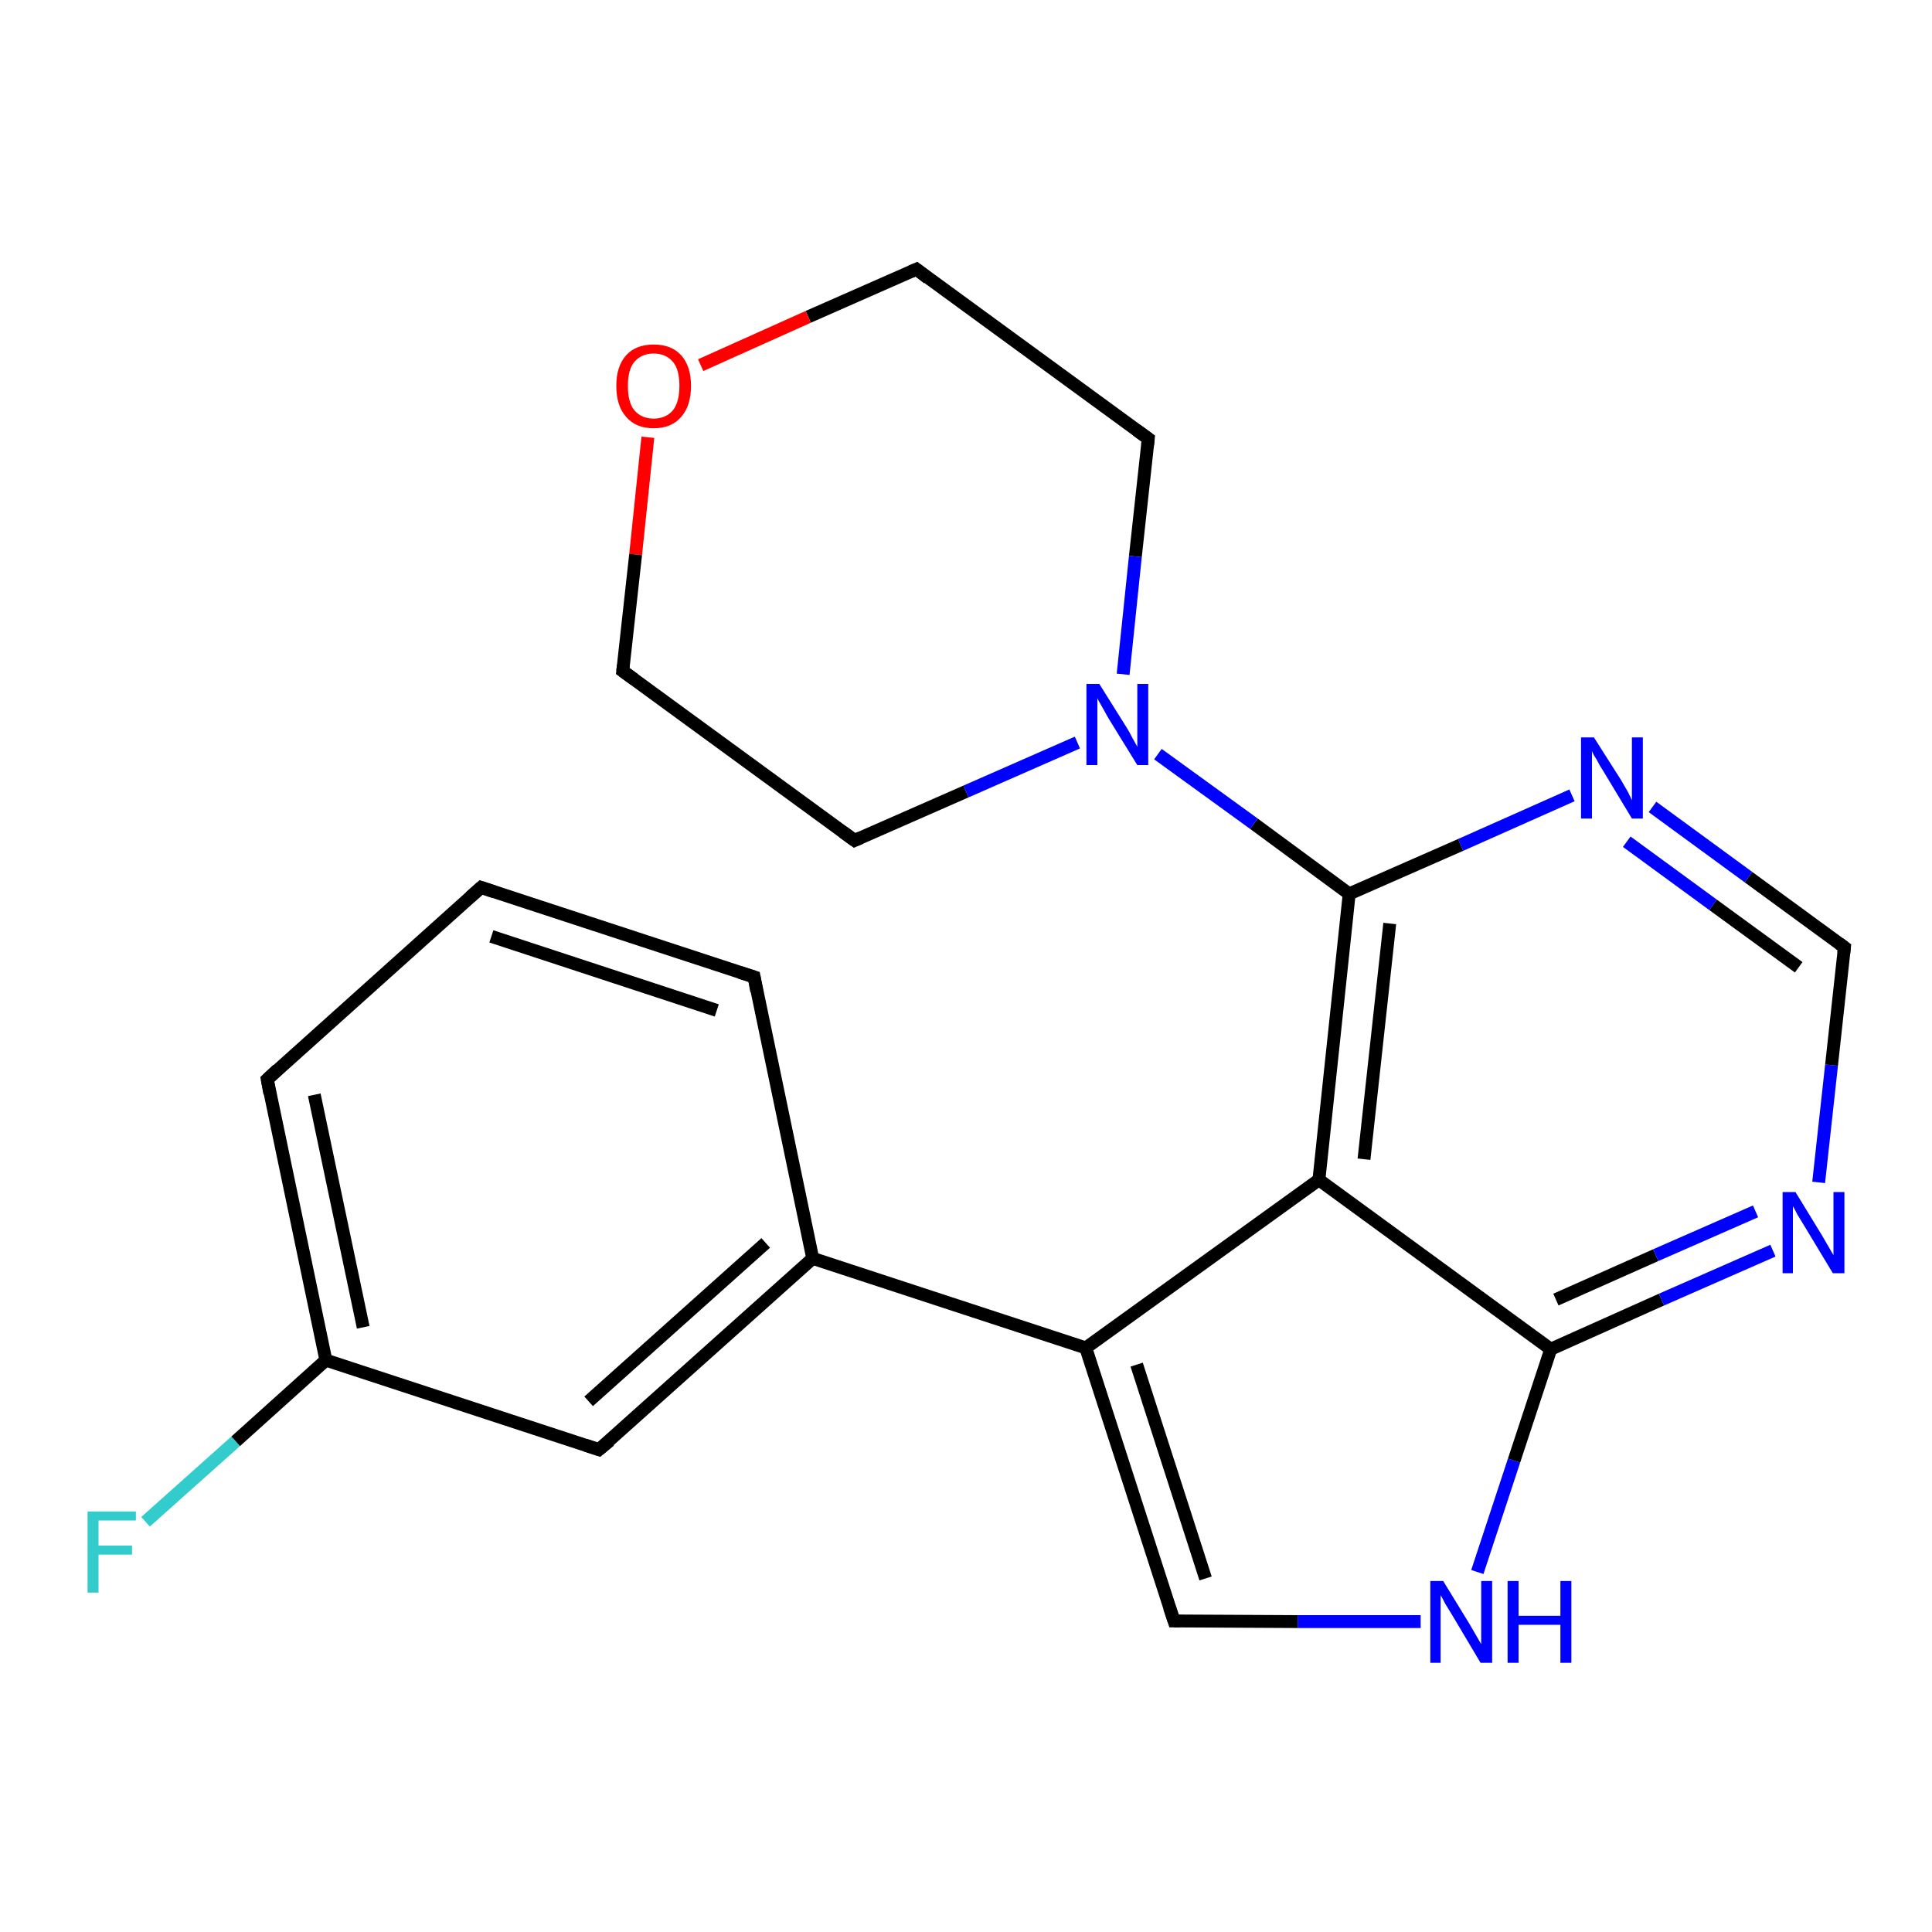 <?xml version='1.0' encoding='iso-8859-1'?>
<svg version='1.1' baseProfile='full'
              xmlns='http://www.w3.org/2000/svg'
                      xmlns:rdkit='http://www.rdkit.org/xml'
                      xmlns:xlink='http://www.w3.org/1999/xlink'
                  xml:space='preserve'
width='300px' height='300px' viewBox='0 0 300 300'>
<!-- END OF HEADER -->
<rect style='opacity:1.0;fill:#FFFFFF;stroke:none' width='300.0' height='300.0' x='0.0' y='0.0'> </rect>
<path class='bond-0 atom-0 atom-1' d='M 22.6,236.3 L 36.6,223.8' style='fill:none;fill-rule:evenodd;stroke:#33CCCC;stroke-width:2.0px;stroke-linecap:butt;stroke-linejoin:miter;stroke-opacity:1' />
<path class='bond-0 atom-0 atom-1' d='M 36.6,223.8 L 50.6,211.2' style='fill:none;fill-rule:evenodd;stroke:#000000;stroke-width:2.0px;stroke-linecap:butt;stroke-linejoin:miter;stroke-opacity:1' />
<path class='bond-1 atom-1 atom-2' d='M 50.6,211.2 L 41.5,167.6' style='fill:none;fill-rule:evenodd;stroke:#000000;stroke-width:2.0px;stroke-linecap:butt;stroke-linejoin:miter;stroke-opacity:1' />
<path class='bond-1 atom-1 atom-2' d='M 56.4,206.1 L 48.8,170.0' style='fill:none;fill-rule:evenodd;stroke:#000000;stroke-width:2.0px;stroke-linecap:butt;stroke-linejoin:miter;stroke-opacity:1' />
<path class='bond-2 atom-2 atom-3' d='M 41.5,167.6 L 74.7,137.8' style='fill:none;fill-rule:evenodd;stroke:#000000;stroke-width:2.0px;stroke-linecap:butt;stroke-linejoin:miter;stroke-opacity:1' />
<path class='bond-3 atom-3 atom-4' d='M 74.7,137.8 L 117.1,151.7' style='fill:none;fill-rule:evenodd;stroke:#000000;stroke-width:2.0px;stroke-linecap:butt;stroke-linejoin:miter;stroke-opacity:1' />
<path class='bond-3 atom-3 atom-4' d='M 76.3,145.4 L 111.3,156.9' style='fill:none;fill-rule:evenodd;stroke:#000000;stroke-width:2.0px;stroke-linecap:butt;stroke-linejoin:miter;stroke-opacity:1' />
<path class='bond-4 atom-4 atom-5' d='M 117.1,151.7 L 126.2,195.4' style='fill:none;fill-rule:evenodd;stroke:#000000;stroke-width:2.0px;stroke-linecap:butt;stroke-linejoin:miter;stroke-opacity:1' />
<path class='bond-5 atom-5 atom-6' d='M 126.2,195.4 L 93.0,225.1' style='fill:none;fill-rule:evenodd;stroke:#000000;stroke-width:2.0px;stroke-linecap:butt;stroke-linejoin:miter;stroke-opacity:1' />
<path class='bond-5 atom-5 atom-6' d='M 118.9,193.0 L 91.4,217.6' style='fill:none;fill-rule:evenodd;stroke:#000000;stroke-width:2.0px;stroke-linecap:butt;stroke-linejoin:miter;stroke-opacity:1' />
<path class='bond-6 atom-5 atom-7' d='M 126.2,195.4 L 168.6,209.3' style='fill:none;fill-rule:evenodd;stroke:#000000;stroke-width:2.0px;stroke-linecap:butt;stroke-linejoin:miter;stroke-opacity:1' />
<path class='bond-7 atom-7 atom-8' d='M 168.6,209.3 L 182.3,251.7' style='fill:none;fill-rule:evenodd;stroke:#000000;stroke-width:2.0px;stroke-linecap:butt;stroke-linejoin:miter;stroke-opacity:1' />
<path class='bond-7 atom-7 atom-8' d='M 176.5,211.9 L 187.2,245.1' style='fill:none;fill-rule:evenodd;stroke:#000000;stroke-width:2.0px;stroke-linecap:butt;stroke-linejoin:miter;stroke-opacity:1' />
<path class='bond-8 atom-8 atom-9' d='M 182.3,251.7 L 201.5,251.8' style='fill:none;fill-rule:evenodd;stroke:#000000;stroke-width:2.0px;stroke-linecap:butt;stroke-linejoin:miter;stroke-opacity:1' />
<path class='bond-8 atom-8 atom-9' d='M 201.5,251.8 L 220.6,251.8' style='fill:none;fill-rule:evenodd;stroke:#0000FF;stroke-width:2.0px;stroke-linecap:butt;stroke-linejoin:miter;stroke-opacity:1' />
<path class='bond-9 atom-9 atom-10' d='M 229.4,244.1 L 235.1,226.8' style='fill:none;fill-rule:evenodd;stroke:#0000FF;stroke-width:2.0px;stroke-linecap:butt;stroke-linejoin:miter;stroke-opacity:1' />
<path class='bond-9 atom-9 atom-10' d='M 235.1,226.8 L 240.8,209.5' style='fill:none;fill-rule:evenodd;stroke:#000000;stroke-width:2.0px;stroke-linecap:butt;stroke-linejoin:miter;stroke-opacity:1' />
<path class='bond-10 atom-10 atom-11' d='M 240.8,209.5 L 258.0,201.8' style='fill:none;fill-rule:evenodd;stroke:#000000;stroke-width:2.0px;stroke-linecap:butt;stroke-linejoin:miter;stroke-opacity:1' />
<path class='bond-10 atom-10 atom-11' d='M 258.0,201.8 L 275.3,194.2' style='fill:none;fill-rule:evenodd;stroke:#0000FF;stroke-width:2.0px;stroke-linecap:butt;stroke-linejoin:miter;stroke-opacity:1' />
<path class='bond-10 atom-10 atom-11' d='M 241.6,201.8 L 257.1,194.9' style='fill:none;fill-rule:evenodd;stroke:#000000;stroke-width:2.0px;stroke-linecap:butt;stroke-linejoin:miter;stroke-opacity:1' />
<path class='bond-10 atom-10 atom-11' d='M 257.1,194.9 L 272.6,188.1' style='fill:none;fill-rule:evenodd;stroke:#0000FF;stroke-width:2.0px;stroke-linecap:butt;stroke-linejoin:miter;stroke-opacity:1' />
<path class='bond-11 atom-11 atom-12' d='M 282.4,183.6 L 284.4,165.4' style='fill:none;fill-rule:evenodd;stroke:#0000FF;stroke-width:2.0px;stroke-linecap:butt;stroke-linejoin:miter;stroke-opacity:1' />
<path class='bond-11 atom-11 atom-12' d='M 284.4,165.4 L 286.4,147.1' style='fill:none;fill-rule:evenodd;stroke:#000000;stroke-width:2.0px;stroke-linecap:butt;stroke-linejoin:miter;stroke-opacity:1' />
<path class='bond-12 atom-12 atom-13' d='M 286.4,147.1 L 271.5,136.2' style='fill:none;fill-rule:evenodd;stroke:#000000;stroke-width:2.0px;stroke-linecap:butt;stroke-linejoin:miter;stroke-opacity:1' />
<path class='bond-12 atom-12 atom-13' d='M 271.5,136.2 L 256.6,125.3' style='fill:none;fill-rule:evenodd;stroke:#0000FF;stroke-width:2.0px;stroke-linecap:butt;stroke-linejoin:miter;stroke-opacity:1' />
<path class='bond-12 atom-12 atom-13' d='M 279.3,150.2 L 266.0,140.5' style='fill:none;fill-rule:evenodd;stroke:#000000;stroke-width:2.0px;stroke-linecap:butt;stroke-linejoin:miter;stroke-opacity:1' />
<path class='bond-12 atom-12 atom-13' d='M 266.0,140.5 L 252.6,130.7' style='fill:none;fill-rule:evenodd;stroke:#0000FF;stroke-width:2.0px;stroke-linecap:butt;stroke-linejoin:miter;stroke-opacity:1' />
<path class='bond-13 atom-13 atom-14' d='M 244.1,123.5 L 226.8,131.2' style='fill:none;fill-rule:evenodd;stroke:#0000FF;stroke-width:2.0px;stroke-linecap:butt;stroke-linejoin:miter;stroke-opacity:1' />
<path class='bond-13 atom-13 atom-14' d='M 226.8,131.2 L 209.5,138.8' style='fill:none;fill-rule:evenodd;stroke:#000000;stroke-width:2.0px;stroke-linecap:butt;stroke-linejoin:miter;stroke-opacity:1' />
<path class='bond-14 atom-14 atom-15' d='M 209.5,138.8 L 194.7,127.9' style='fill:none;fill-rule:evenodd;stroke:#000000;stroke-width:2.0px;stroke-linecap:butt;stroke-linejoin:miter;stroke-opacity:1' />
<path class='bond-14 atom-14 atom-15' d='M 194.7,127.9 L 179.8,117.1' style='fill:none;fill-rule:evenodd;stroke:#0000FF;stroke-width:2.0px;stroke-linecap:butt;stroke-linejoin:miter;stroke-opacity:1' />
<path class='bond-15 atom-15 atom-16' d='M 174.4,104.7 L 176.3,86.4' style='fill:none;fill-rule:evenodd;stroke:#0000FF;stroke-width:2.0px;stroke-linecap:butt;stroke-linejoin:miter;stroke-opacity:1' />
<path class='bond-15 atom-15 atom-16' d='M 176.3,86.4 L 178.3,68.1' style='fill:none;fill-rule:evenodd;stroke:#000000;stroke-width:2.0px;stroke-linecap:butt;stroke-linejoin:miter;stroke-opacity:1' />
<path class='bond-16 atom-16 atom-17' d='M 178.3,68.1 L 142.3,41.8' style='fill:none;fill-rule:evenodd;stroke:#000000;stroke-width:2.0px;stroke-linecap:butt;stroke-linejoin:miter;stroke-opacity:1' />
<path class='bond-17 atom-17 atom-18' d='M 142.3,41.8 L 125.5,49.2' style='fill:none;fill-rule:evenodd;stroke:#000000;stroke-width:2.0px;stroke-linecap:butt;stroke-linejoin:miter;stroke-opacity:1' />
<path class='bond-17 atom-17 atom-18' d='M 125.5,49.2 L 108.8,56.7' style='fill:none;fill-rule:evenodd;stroke:#FF0000;stroke-width:2.0px;stroke-linecap:butt;stroke-linejoin:miter;stroke-opacity:1' />
<path class='bond-18 atom-18 atom-19' d='M 100.6,67.9 L 98.7,86.1' style='fill:none;fill-rule:evenodd;stroke:#FF0000;stroke-width:2.0px;stroke-linecap:butt;stroke-linejoin:miter;stroke-opacity:1' />
<path class='bond-18 atom-18 atom-19' d='M 98.7,86.1 L 96.7,104.2' style='fill:none;fill-rule:evenodd;stroke:#000000;stroke-width:2.0px;stroke-linecap:butt;stroke-linejoin:miter;stroke-opacity:1' />
<path class='bond-19 atom-19 atom-20' d='M 96.7,104.2 L 132.7,130.5' style='fill:none;fill-rule:evenodd;stroke:#000000;stroke-width:2.0px;stroke-linecap:butt;stroke-linejoin:miter;stroke-opacity:1' />
<path class='bond-20 atom-14 atom-21' d='M 209.5,138.8 L 204.8,183.2' style='fill:none;fill-rule:evenodd;stroke:#000000;stroke-width:2.0px;stroke-linecap:butt;stroke-linejoin:miter;stroke-opacity:1' />
<path class='bond-20 atom-14 atom-21' d='M 215.8,143.4 L 211.8,180.0' style='fill:none;fill-rule:evenodd;stroke:#000000;stroke-width:2.0px;stroke-linecap:butt;stroke-linejoin:miter;stroke-opacity:1' />
<path class='bond-21 atom-6 atom-1' d='M 93.0,225.1 L 50.6,211.2' style='fill:none;fill-rule:evenodd;stroke:#000000;stroke-width:2.0px;stroke-linecap:butt;stroke-linejoin:miter;stroke-opacity:1' />
<path class='bond-22 atom-21 atom-7' d='M 204.8,183.2 L 168.6,209.3' style='fill:none;fill-rule:evenodd;stroke:#000000;stroke-width:2.0px;stroke-linecap:butt;stroke-linejoin:miter;stroke-opacity:1' />
<path class='bond-23 atom-21 atom-10' d='M 204.8,183.2 L 240.8,209.5' style='fill:none;fill-rule:evenodd;stroke:#000000;stroke-width:2.0px;stroke-linecap:butt;stroke-linejoin:miter;stroke-opacity:1' />
<path class='bond-24 atom-20 atom-15' d='M 132.7,130.5 L 150.0,122.9' style='fill:none;fill-rule:evenodd;stroke:#000000;stroke-width:2.0px;stroke-linecap:butt;stroke-linejoin:miter;stroke-opacity:1' />
<path class='bond-24 atom-20 atom-15' d='M 150.0,122.9 L 167.3,115.3' style='fill:none;fill-rule:evenodd;stroke:#0000FF;stroke-width:2.0px;stroke-linecap:butt;stroke-linejoin:miter;stroke-opacity:1' />
<path d='M 41.9,169.8 L 41.5,167.6 L 43.1,166.1' style='fill:none;stroke:#000000;stroke-width:2.0px;stroke-linecap:butt;stroke-linejoin:miter;stroke-opacity:1;' />
<path d='M 73.0,139.3 L 74.7,137.8 L 76.8,138.5' style='fill:none;stroke:#000000;stroke-width:2.0px;stroke-linecap:butt;stroke-linejoin:miter;stroke-opacity:1;' />
<path d='M 114.9,151.0 L 117.1,151.7 L 117.5,153.9' style='fill:none;stroke:#000000;stroke-width:2.0px;stroke-linecap:butt;stroke-linejoin:miter;stroke-opacity:1;' />
<path d='M 94.7,223.7 L 93.0,225.1 L 90.9,224.4' style='fill:none;stroke:#000000;stroke-width:2.0px;stroke-linecap:butt;stroke-linejoin:miter;stroke-opacity:1;' />
<path d='M 181.6,249.6 L 182.3,251.7 L 183.2,251.7' style='fill:none;stroke:#000000;stroke-width:2.0px;stroke-linecap:butt;stroke-linejoin:miter;stroke-opacity:1;' />
<path d='M 286.3,148.0 L 286.4,147.1 L 285.6,146.5' style='fill:none;stroke:#000000;stroke-width:2.0px;stroke-linecap:butt;stroke-linejoin:miter;stroke-opacity:1;' />
<path d='M 178.2,69.1 L 178.3,68.1 L 176.5,66.8' style='fill:none;stroke:#000000;stroke-width:2.0px;stroke-linecap:butt;stroke-linejoin:miter;stroke-opacity:1;' />
<path d='M 144.1,43.2 L 142.3,41.8 L 141.4,42.2' style='fill:none;stroke:#000000;stroke-width:2.0px;stroke-linecap:butt;stroke-linejoin:miter;stroke-opacity:1;' />
<path d='M 96.8,103.3 L 96.7,104.2 L 98.5,105.5' style='fill:none;stroke:#000000;stroke-width:2.0px;stroke-linecap:butt;stroke-linejoin:miter;stroke-opacity:1;' />
<path d='M 130.9,129.2 L 132.7,130.5 L 133.6,130.1' style='fill:none;stroke:#000000;stroke-width:2.0px;stroke-linecap:butt;stroke-linejoin:miter;stroke-opacity:1;' />
<path class='atom-0' d='M 13.6 234.7
L 21.1 234.7
L 21.1 236.1
L 15.3 236.1
L 15.3 240.0
L 20.5 240.0
L 20.5 241.4
L 15.3 241.4
L 15.3 247.3
L 13.6 247.3
L 13.6 234.7
' fill='#33CCCC'/>
<path class='atom-9' d='M 224.1 245.5
L 228.2 252.2
Q 228.6 252.9, 229.3 254.1
Q 230.0 255.3, 230.0 255.3
L 230.0 245.5
L 231.7 245.5
L 231.7 258.2
L 229.9 258.2
L 225.5 250.8
Q 225.0 250.0, 224.4 249.0
Q 223.9 248.0, 223.7 247.7
L 223.7 258.2
L 222.1 258.2
L 222.1 245.5
L 224.1 245.5
' fill='#0000FF'/>
<path class='atom-9' d='M 234.1 245.5
L 235.8 245.5
L 235.8 250.9
L 242.3 250.9
L 242.3 245.5
L 244.0 245.5
L 244.0 258.2
L 242.3 258.2
L 242.3 252.3
L 235.8 252.3
L 235.8 258.2
L 234.1 258.2
L 234.1 245.5
' fill='#0000FF'/>
<path class='atom-11' d='M 278.8 185.1
L 282.9 191.8
Q 283.3 192.5, 284.0 193.7
Q 284.7 194.9, 284.7 194.9
L 284.7 185.1
L 286.4 185.1
L 286.4 197.7
L 284.6 197.7
L 280.2 190.4
Q 279.7 189.6, 279.1 188.6
Q 278.6 187.6, 278.4 187.3
L 278.4 197.7
L 276.8 197.7
L 276.8 185.1
L 278.8 185.1
' fill='#0000FF'/>
<path class='atom-13' d='M 247.5 114.5
L 251.7 121.1
Q 252.1 121.8, 252.8 123.0
Q 253.4 124.2, 253.4 124.3
L 253.4 114.5
L 255.1 114.5
L 255.1 127.1
L 253.4 127.1
L 249.0 119.8
Q 248.4 118.9, 247.9 117.9
Q 247.3 117.0, 247.2 116.6
L 247.2 127.1
L 245.5 127.1
L 245.5 114.5
L 247.5 114.5
' fill='#0000FF'/>
<path class='atom-15' d='M 170.7 106.2
L 174.9 112.9
Q 175.3 113.5, 175.9 114.7
Q 176.6 115.9, 176.6 116.0
L 176.6 106.2
L 178.3 106.2
L 178.3 118.8
L 176.6 118.8
L 172.1 111.5
Q 171.6 110.6, 171.1 109.7
Q 170.5 108.7, 170.4 108.4
L 170.4 118.8
L 168.7 118.8
L 168.7 106.2
L 170.7 106.2
' fill='#0000FF'/>
<path class='atom-18' d='M 95.7 59.9
Q 95.7 56.9, 97.2 55.2
Q 98.7 53.5, 101.5 53.5
Q 104.3 53.5, 105.8 55.2
Q 107.3 56.9, 107.3 59.9
Q 107.3 63.0, 105.8 64.7
Q 104.3 66.5, 101.5 66.5
Q 98.7 66.5, 97.2 64.7
Q 95.7 63.0, 95.7 59.9
M 101.5 65.0
Q 103.4 65.0, 104.5 63.7
Q 105.5 62.4, 105.5 59.9
Q 105.5 57.4, 104.5 56.2
Q 103.4 54.9, 101.5 54.9
Q 99.6 54.9, 98.5 56.2
Q 97.5 57.4, 97.5 59.9
Q 97.5 62.5, 98.5 63.7
Q 99.6 65.0, 101.5 65.0
' fill='#FF0000'/>
</svg>

